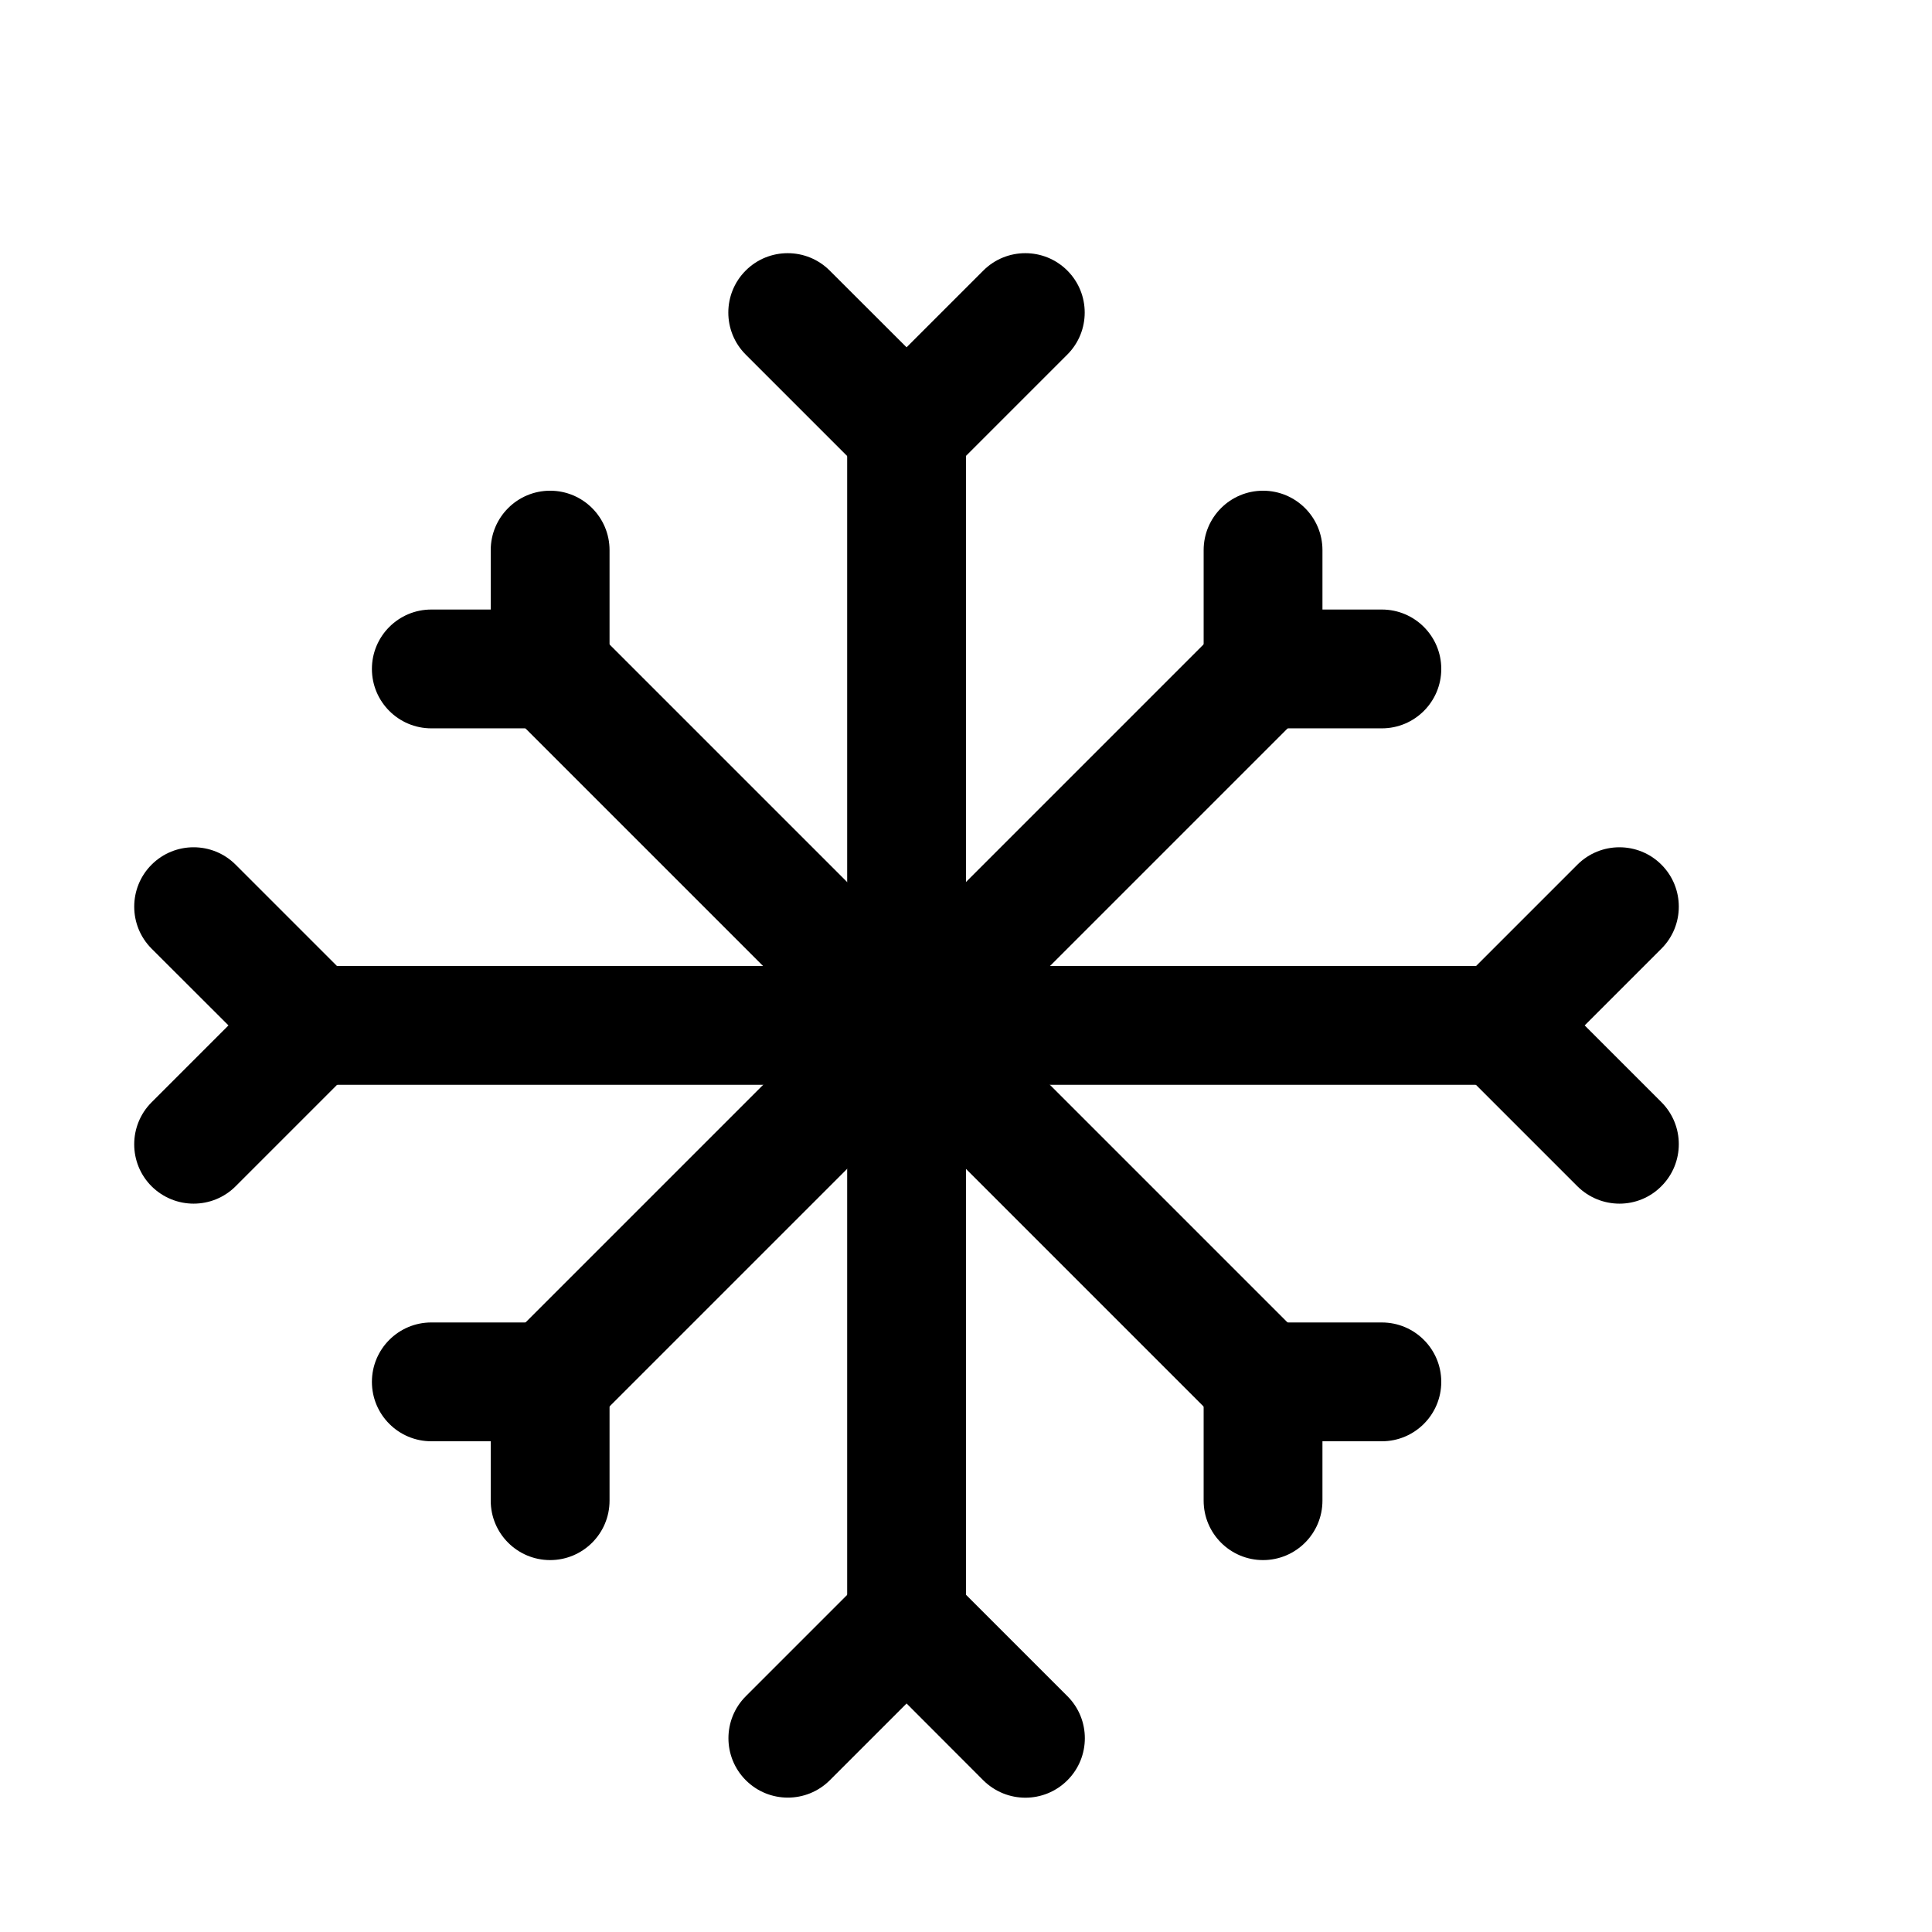 <?xml version="1.0" encoding="UTF-8"?>
<!-- Uploaded to: ICON Repo, www.iconrepo.com, Generator: ICON Repo Mixer Tools -->
<svg fill="#000000" width="800px" height="800px" version="1.1" viewBox="144 144 512 512" xmlns="http://www.w3.org/2000/svg">
 <g>
  <path d="m384.25 274.05c-4.031 0-8.059-1.543-11.145-4.598l-31.488-31.488c-6.141-6.141-6.141-16.121 0-22.262s16.121-6.141 22.262 0l20.371 20.34 20.34-20.34c6.141-6.141 16.121-6.141 22.262 0s6.141 16.121 0 22.262l-31.488 31.488c-3.051 3.055-7.082 4.598-11.113 4.598z"/>
  <path d="m415.74 620.41c-4.031 0-8.062-1.543-11.148-4.598l-20.34-20.371-20.34 20.34c-6.141 6.141-16.121 6.141-22.262 0s-6.141-16.121 0-22.262l31.488-31.488c6.141-6.141 16.121-6.141 22.262 0l31.488 31.488c6.141 6.141 6.141 16.121 0 22.262-3.086 3.086-7.117 4.629-11.148 4.629z"/>
  <path d="m195.32 462.98c-4.031 0-8.062-1.543-11.148-4.598-6.141-6.141-6.141-16.121 0-22.262l20.375-20.375-20.371-20.34c-6.141-6.141-6.141-16.121 0-22.262 6.141-6.141 16.121-6.141 22.262 0l31.488 31.488c6.141 6.141 6.141 16.121 0 22.262l-31.488 31.488c-3.055 3.055-7.086 4.598-11.117 4.598z"/>
  <path d="m573.18 462.98c-4.031 0-8.062-1.543-11.148-4.598l-31.488-31.488c-6.141-6.141-6.141-16.121 0-22.262l31.488-31.488c6.141-6.141 16.121-6.141 22.262 0s6.141 16.121 0 22.262l-20.34 20.34 20.34 20.34c6.141 6.141 6.141 16.121 0 22.262-3.055 3.09-7.082 4.633-11.113 4.633z"/>
  <path d="m541.7 431.49h-314.88c-8.688 0-15.742-7.055-15.742-15.746 0-8.691 7.055-15.742 15.742-15.742h314.88c8.691 0 15.742 7.051 15.742 15.742 0 8.691-7.051 15.746-15.742 15.746z"/>
  <path d="m384.25 588.93c-8.691 0-15.742-7.051-15.742-15.742v-314.88c0-8.688 7.051-15.742 15.742-15.742s15.746 7.055 15.746 15.742v314.88c0 8.691-7.055 15.742-15.746 15.742z"/>
  <path d="m289.79 337.02h-31.488c-8.688 0-15.742-7.055-15.742-15.746s7.055-15.742 15.742-15.742h15.746v-15.746c0-8.691 7.051-15.742 15.742-15.742 8.691 0 15.746 7.051 15.746 15.742v31.488c0 8.691-7.055 15.746-15.746 15.746z"/>
  <path d="m289.79 557.44c-8.691 0-15.742-7.051-15.742-15.742v-15.746h-15.746c-8.688 0-15.742-7.051-15.742-15.742 0-8.691 7.055-15.746 15.742-15.746h31.488c8.691 0 15.746 7.055 15.746 15.746v31.488c0 8.691-7.055 15.742-15.746 15.742z"/>
  <path d="m510.21 337.02h-31.488c-8.691 0-15.742-7.055-15.742-15.746v-31.488c0-8.691 7.051-15.742 15.742-15.742s15.742 7.051 15.742 15.742v15.746h15.742c8.695 0 15.746 7.051 15.746 15.742s-7.051 15.746-15.742 15.746z"/>
  <path d="m478.72 557.44c-8.691 0-15.742-7.055-15.742-15.742v-31.488c0-8.691 7.055-15.742 15.742-15.742h31.488c8.691 0 15.742 7.055 15.742 15.742 0 8.691-7.051 15.742-15.742 15.742h-15.746v15.742c0 8.695-7.051 15.746-15.742 15.746z"/>
  <path d="m478.72 525.95c-4.031 0-8.062-1.543-11.148-4.598l-188.93-188.93c-6.141-6.141-6.141-16.121 0-22.262s16.121-6.141 22.262 0l188.93 188.93c6.141 6.141 6.141 16.121 0 22.262-3.051 3.055-7.082 4.598-11.113 4.598z"/>
  <path d="m289.79 525.95c-4.031 0-8.062-1.543-11.148-4.598-6.141-6.141-6.141-16.121 0-22.262l188.93-188.93c6.141-6.141 16.121-6.141 22.262 0s6.141 16.121 0 22.262l-188.93 188.93c-3.051 3.055-7.082 4.598-11.113 4.598z"/>
 </g>
</svg>